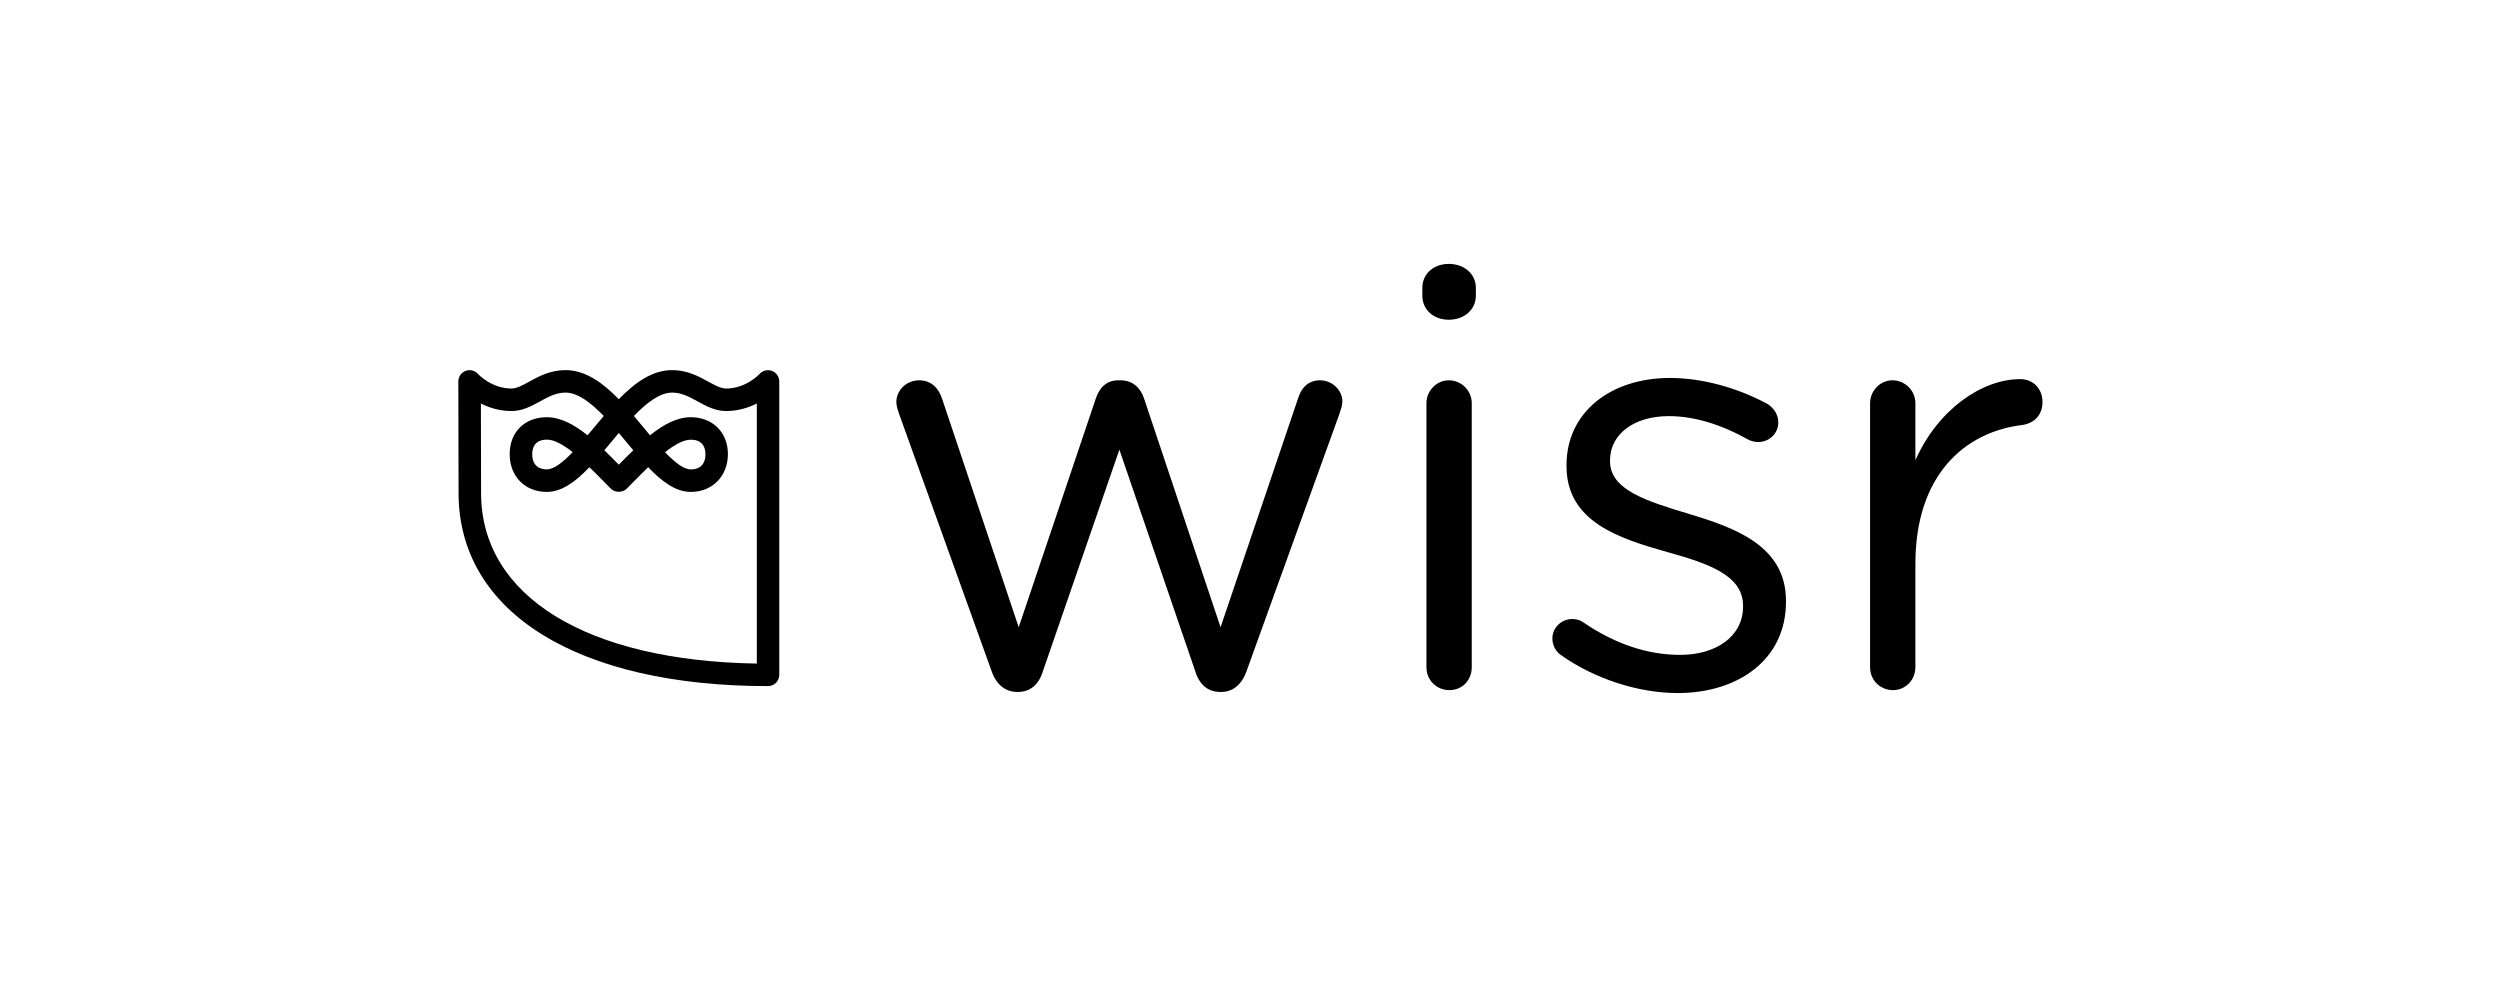 <svg width="180" height="72" viewBox="0 0 180 72" fill="none" xmlns="http://www.w3.org/2000/svg">
<path d="M55.3 49.4C41.556 49.4 33.017 44.076 33.017 35.503L33 27.464C33 27.127 33.208 26.824 33.521 26.705C33.837 26.586 34.192 26.675 34.416 26.926C34.423 26.933 35.383 27.974 36.827 27.974C37.201 27.974 37.617 27.746 38.1 27.481C38.778 27.11 39.618 26.648 40.711 26.648C42.141 26.648 43.387 27.546 44.552 28.743C45.716 27.549 46.962 26.648 48.392 26.648C49.485 26.648 50.326 27.11 51.003 27.481C51.487 27.746 51.906 27.974 52.277 27.974C53.72 27.974 54.677 26.937 54.687 26.926C54.912 26.675 55.266 26.586 55.583 26.705C55.899 26.824 56.107 27.127 56.107 27.46V48.59C56.107 49.036 55.746 49.4 55.297 49.4M34.624 29.053L34.638 35.503C34.638 42.919 42.22 47.583 54.49 47.777V29.049C53.907 29.349 53.158 29.594 52.28 29.594C51.49 29.594 50.85 29.24 50.227 28.9C49.635 28.573 49.073 28.267 48.395 28.267C47.507 28.267 46.564 28.995 45.641 29.951C45.89 30.24 46.135 30.536 46.38 30.832C46.52 30.999 46.659 31.172 46.802 31.342C47.759 30.573 48.736 30.039 49.737 30.039C51.31 30.039 52.409 31.131 52.409 32.696C52.409 34.261 51.31 35.418 49.737 35.418C48.644 35.418 47.653 34.669 46.669 33.639C46.325 33.968 45.992 34.312 45.672 34.632C45.488 34.819 45.307 35.003 45.127 35.183C44.824 35.486 44.283 35.486 43.98 35.183C43.799 35.003 43.619 34.819 43.435 34.632C43.118 34.309 42.781 33.968 42.437 33.639C41.453 34.669 40.459 35.418 39.37 35.418C37.797 35.418 36.697 34.298 36.697 32.696C36.697 31.094 37.797 30.039 39.37 30.039C40.371 30.039 41.348 30.577 42.305 31.342C42.448 31.172 42.591 31.002 42.73 30.832C42.975 30.536 43.221 30.24 43.469 29.951C42.546 28.998 41.603 28.267 40.715 28.267C40.037 28.267 39.475 28.573 38.883 28.9C38.26 29.24 37.62 29.594 36.83 29.594C35.955 29.594 35.21 29.349 34.624 29.053ZM47.881 32.557C48.566 33.271 49.219 33.798 49.74 33.798C50.132 33.798 50.792 33.656 50.792 32.696C50.792 32.308 50.656 31.659 49.74 31.659C49.202 31.659 48.555 32.029 47.881 32.56M39.373 31.655C38.458 31.655 38.321 32.305 38.321 32.693C38.321 33.652 38.982 33.795 39.373 33.795C39.891 33.795 40.548 33.268 41.232 32.553C40.558 32.023 39.911 31.652 39.373 31.652M43.513 32.421C43.864 32.757 44.211 33.111 44.555 33.458C44.899 33.108 45.246 32.757 45.597 32.421C45.444 32.237 45.291 32.053 45.134 31.866C44.943 31.638 44.749 31.403 44.555 31.172C44.358 31.403 44.167 31.638 43.976 31.866C43.82 32.053 43.666 32.237 43.513 32.421Z" fill="black"/>
<path d="M112.364 47.151C112.068 46.94 111.771 46.515 111.771 45.967C111.771 45.205 112.408 44.569 113.212 44.569C113.508 44.569 113.804 44.654 114.018 44.824C116.262 46.348 118.594 47.151 120.967 47.151C123.592 47.151 125.499 45.797 125.499 43.681V43.596C125.499 41.395 122.915 40.548 120.034 39.745C116.603 38.772 112.789 37.585 112.789 33.564V33.479C112.789 29.713 115.925 27.212 120.245 27.212C122.574 27.212 125.117 27.93 127.235 29.073C127.661 29.328 128.038 29.794 128.038 30.427C128.038 31.189 127.402 31.826 126.598 31.826C126.302 31.826 126.047 31.74 125.877 31.655C124.014 30.597 122.023 29.961 120.157 29.961C117.573 29.961 115.922 31.315 115.922 33.135V33.22C115.922 35.295 118.632 36.098 121.556 36.986C124.947 38.003 128.59 39.313 128.59 43.253V43.338C128.59 47.485 125.158 49.9 120.794 49.9C117.913 49.9 114.737 48.842 112.364 47.148" fill="black"/>
<path d="M102.408 20.735C102.408 19.677 103.256 19 104.315 19C105.374 19 106.262 19.677 106.262 20.735V21.286C106.262 22.303 105.414 23.021 104.315 23.021C103.215 23.021 102.408 22.3 102.408 21.286V20.735ZM102.704 29.032C102.704 28.144 103.426 27.382 104.315 27.382C105.203 27.382 105.966 28.104 105.966 29.032V48.039C105.966 48.971 105.288 49.689 104.356 49.689C103.423 49.689 102.704 48.971 102.704 48.039V29.032Z" fill="black"/>
<path d="M134.646 29.032C134.646 28.144 135.368 27.382 136.257 27.382C137.145 27.382 137.908 28.104 137.908 29.032V33.139C139.518 29.498 142.695 27.297 145.449 27.297C146.423 27.297 147.06 28.015 147.06 28.947C147.06 29.879 146.467 30.471 145.619 30.597C141.384 31.104 137.908 34.282 137.908 40.589V48.039C137.908 48.927 137.231 49.689 136.298 49.689C135.365 49.689 134.646 48.971 134.646 48.039V29.032Z" fill="black"/>
<path d="M71.4 48.335L64.747 29.835C64.662 29.58 64.536 29.243 64.536 28.947C64.536 28.144 65.214 27.382 66.187 27.382C67.035 27.382 67.587 27.933 67.839 28.736L73.347 45.161L78.897 28.695C79.152 27.933 79.659 27.382 80.507 27.382H80.677C81.566 27.382 82.117 27.933 82.373 28.695L87.881 45.161L93.472 28.651C93.683 27.974 94.149 27.382 95.041 27.382C95.933 27.382 96.651 28.104 96.651 28.906C96.651 29.202 96.525 29.543 96.44 29.794L89.747 48.335C89.406 49.308 88.729 49.818 87.966 49.818H87.84C86.993 49.818 86.356 49.311 86.06 48.335L80.596 32.376L75.087 48.335C74.791 49.308 74.154 49.818 73.306 49.818H73.221C72.418 49.818 71.737 49.311 71.4 48.335Z" fill="black"/>
</svg>
